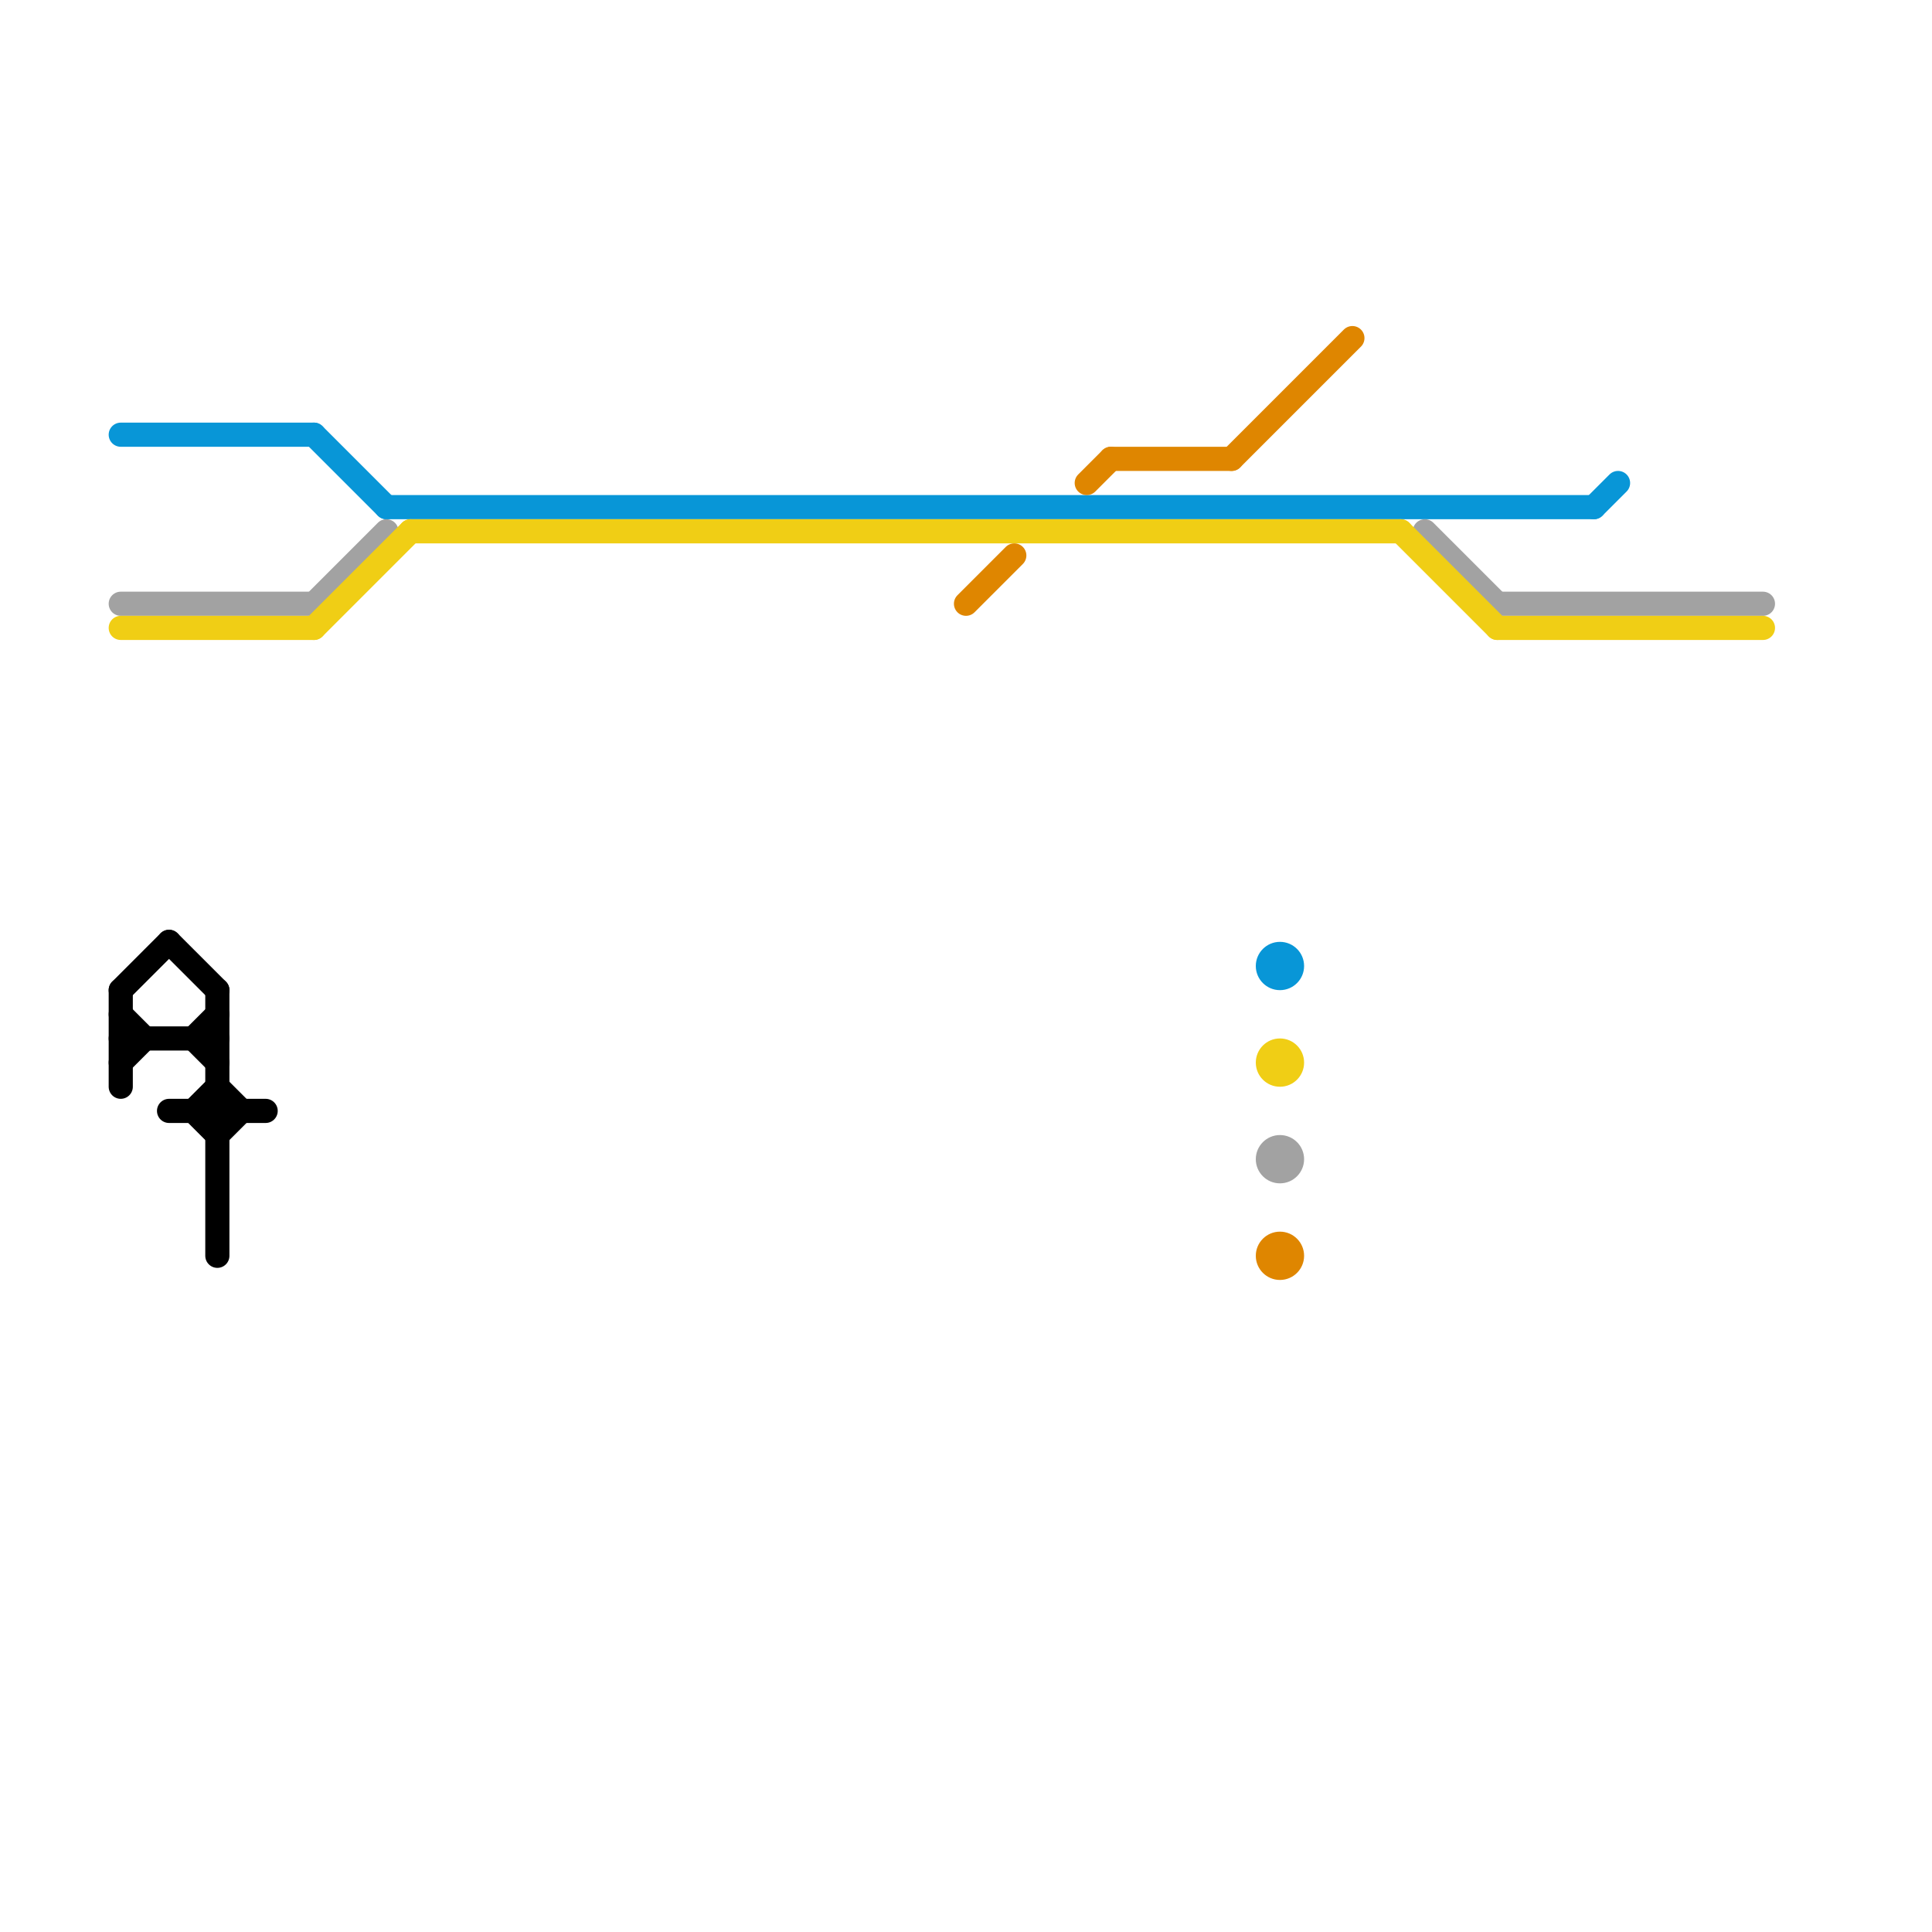 
<svg version="1.1" xmlns="http://www.w3.org/2000/svg" viewBox="0 0 80 80">
<style>text { font: 1px Helvetica; font-weight: 600; white-space: pre; dominant-baseline: central; } line { stroke-width: 1; fill: none; stroke-linecap: round; stroke-linejoin: round; } .c0 { stroke: #0896d7 } .c1 { stroke: #a2a2a2 } .c2 { stroke: #f0ce15 } .c3 { stroke: #000000 } .c4 { stroke: #df8600 }</style><defs><g id="wm-xf"><circle r="1.2" fill="#000"/><circle r="0.9" fill="#fff"/><circle r="0.6" fill="#000"/><circle r="0.3" fill="#fff"/></g><g id="wm"><circle r="0.6" fill="#000"/><circle r="0.3" fill="#fff"/></g></defs><line class="c0" x1="13" y1="18" x2="16" y2="21"/><line class="c0" x1="66" y1="21" x2="67" y2="20"/><line class="c0" x1="5" y1="18" x2="13" y2="18"/><line class="c0" x1="16" y1="21" x2="66" y2="21"/><circle cx="53" cy="40" r="1" fill="#0896d7" /><line class="c1" x1="59" y1="22" x2="62" y2="25"/><line class="c1" x1="62" y1="25" x2="73" y2="25"/><line class="c1" x1="13" y1="25" x2="16" y2="22"/><line class="c1" x1="5" y1="25" x2="13" y2="25"/><circle cx="53" cy="48" r="1" fill="#a2a2a2" /><line class="c2" x1="5" y1="26" x2="13" y2="26"/><line class="c2" x1="62" y1="26" x2="73" y2="26"/><line class="c2" x1="17" y1="22" x2="58" y2="22"/><line class="c2" x1="13" y1="26" x2="17" y2="22"/><line class="c2" x1="58" y1="22" x2="62" y2="26"/><circle cx="53" cy="44" r="1" fill="#f0ce15" /><line class="c3" x1="7" y1="39" x2="9" y2="41"/><line class="c3" x1="5" y1="43" x2="9" y2="43"/><line class="c3" x1="9" y1="45" x2="10" y2="46"/><line class="c3" x1="8" y1="43" x2="9" y2="44"/><line class="c3" x1="8" y1="46" x2="9" y2="47"/><line class="c3" x1="5" y1="44" x2="6" y2="43"/><line class="c3" x1="7" y1="46" x2="11" y2="46"/><line class="c3" x1="5" y1="41" x2="7" y2="39"/><line class="c3" x1="9" y1="47" x2="10" y2="46"/><line class="c3" x1="5" y1="41" x2="5" y2="45"/><line class="c3" x1="5" y1="42" x2="6" y2="43"/><line class="c3" x1="8" y1="43" x2="9" y2="42"/><line class="c3" x1="9" y1="41" x2="9" y2="52"/><line class="c3" x1="8" y1="46" x2="9" y2="45"/><line class="c4" x1="40" y1="25" x2="42" y2="23"/><line class="c4" x1="45" y1="20" x2="46" y2="19"/><line class="c4" x1="51" y1="19" x2="56" y2="14"/><line class="c4" x1="46" y1="19" x2="51" y2="19"/><circle cx="53" cy="52" r="1" fill="#df8600" />
</svg>
